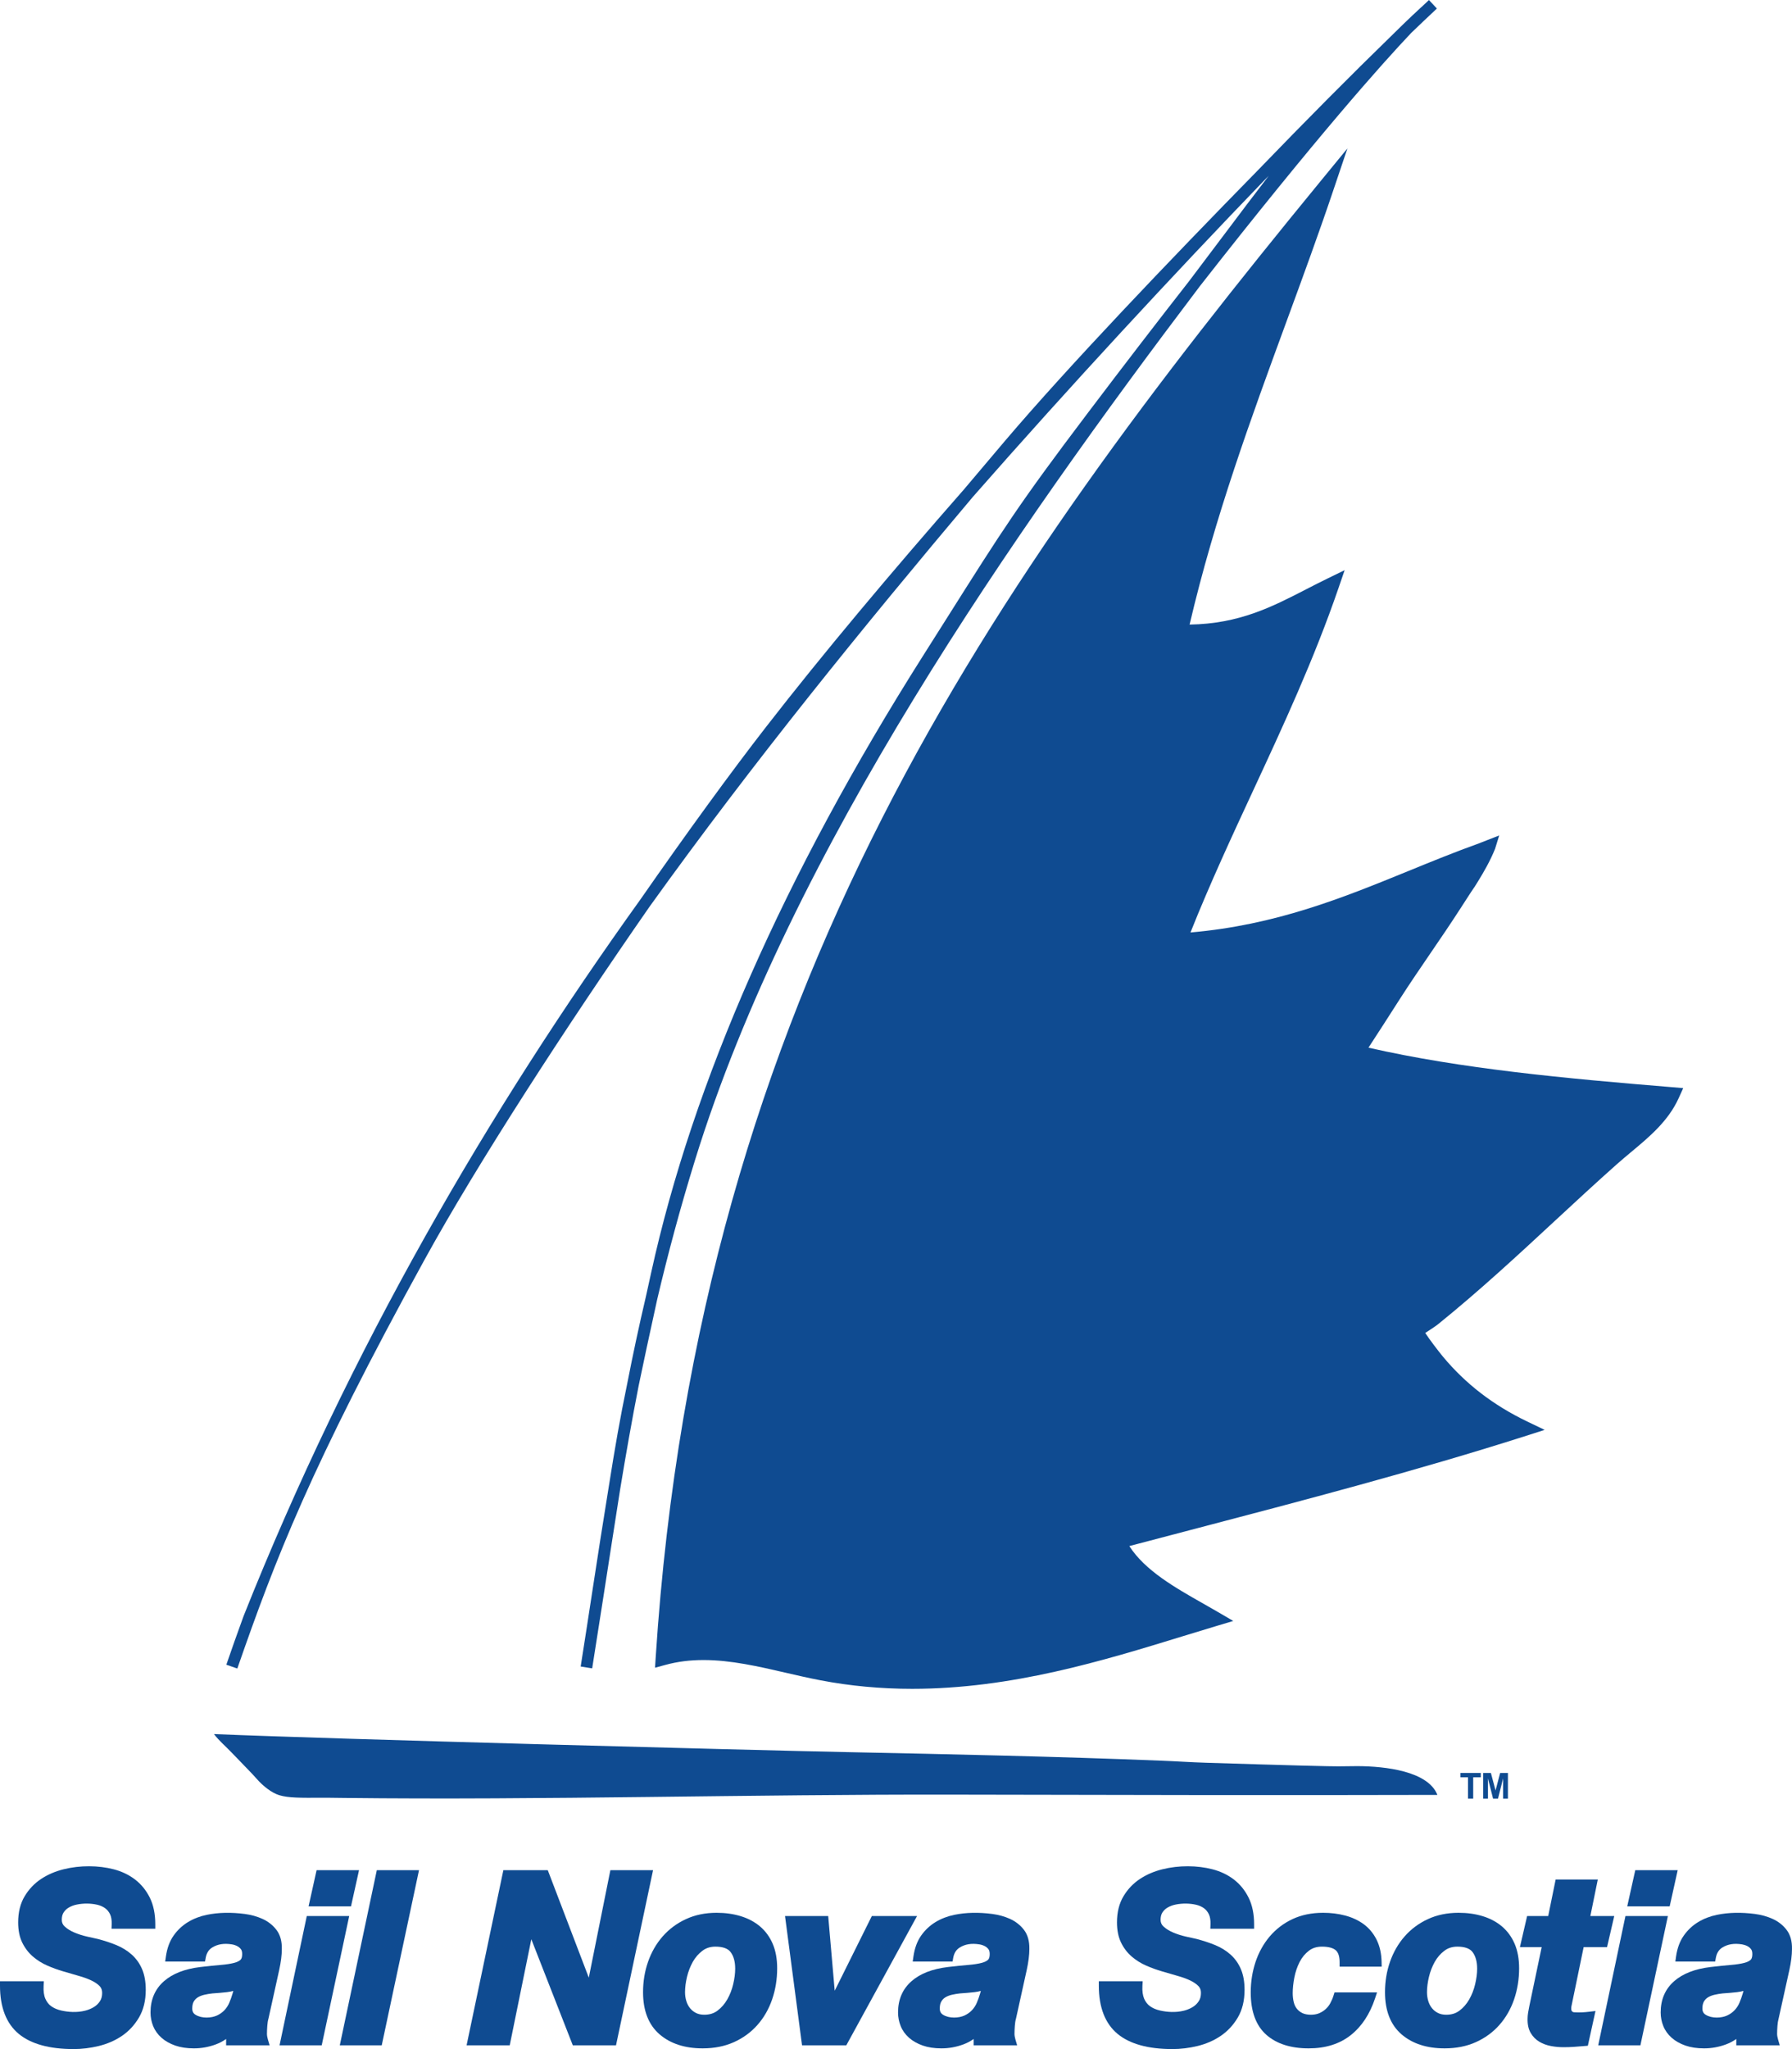 <svg xmlns="http://www.w3.org/2000/svg" xmlns:xlink="http://www.w3.org/1999/xlink" xmlns:xodm="http://www.corel.com/coreldraw/odm/2003" xml:space="preserve" width="875px" height="1000px" style="shape-rendering:geometricPrecision; text-rendering:geometricPrecision; image-rendering:optimizeQuality; fill-rule:evenodd; clip-rule:evenodd" viewBox="0 0 873.67 998.45"> <defs> <style type="text/css"> .fil0 {fill:#0F4B91;fill-rule:nonzero} </style> </defs> <g id="Graphics_x0020__x002b__x0020_Symbols">  <g id="_2466003187616"> <path class="fil0" d="M35.87 998.45c-11.81,0 -20.81,-2.5 -26.75,-7.42 -6.05,-5.03 -9.12,-12.92 -9.12,-23.46l0 -2.18 21.38 0 -0.12 2.29c-0.13,2.53 0.15,4.63 0.85,6.23 0.68,1.57 1.62,2.78 2.89,3.68 1.35,0.96 2.99,1.66 4.88,2.08 3.37,0.76 7.53,1.08 11.58,0.08 1.59,-0.4 3.04,-1 4.33,-1.79 1.21,-0.74 2.17,-1.67 2.95,-2.86 0.71,-1.08 1.06,-2.4 1.06,-4.02 0,-1.39 -0.39,-2.46 -1.2,-3.3 -1.02,-1.05 -2.39,-1.98 -4.07,-2.77 -1.81,-0.85 -3.9,-1.61 -6.24,-2.26 -2.47,-0.69 -4.97,-1.41 -7.48,-2.17 -2.62,-0.77 -5.23,-1.71 -7.73,-2.81 -2.59,-1.13 -4.97,-2.62 -7.07,-4.43 -2.14,-1.85 -3.88,-4.15 -5.19,-6.82 -1.31,-2.71 -1.97,-6.01 -1.97,-9.8 0,-4.92 1.05,-9.19 3.14,-12.69 2.06,-3.45 4.76,-6.3 8.04,-8.47 3.22,-2.13 6.9,-3.72 10.95,-4.72 8.17,-2.03 16.99,-1.92 24.43,0 3.94,1.02 7.45,2.69 10.43,4.98 3.02,2.32 5.44,5.3 7.21,8.87 1.77,3.58 2.66,7.93 2.66,12.93l0 2.19 -21.34 0 0.08 -2.26c0.06,-1.92 -0.2,-3.52 -0.76,-4.73 -0.57,-1.23 -1.36,-2.2 -2.39,-2.97 -1.07,-0.8 -2.39,-1.38 -3.89,-1.73 -2.99,-0.67 -6.44,-0.79 -9.92,-0.1 -1.46,0.29 -2.78,0.78 -3.93,1.45 -1.06,0.62 -1.9,1.42 -2.55,2.42 -0.6,0.93 -0.89,2.1 -0.89,3.58 0,1.35 0.47,2.4 1.48,3.31 1.28,1.16 2.87,2.13 4.72,2.9 1.96,0.82 3.99,1.47 6.04,1.93l5.33 1.19c3.33,0.86 6.36,1.87 9.1,3 2.87,1.2 5.38,2.76 7.48,4.65 2.15,1.94 3.85,4.33 5.03,7.12 1.17,2.76 1.76,6.14 1.76,10.04 0,5.21 -1.11,9.75 -3.31,13.47 -2.16,3.67 -4.98,6.7 -8.37,8.99 -3.34,2.25 -7.15,3.89 -11.32,4.9 -4.08,0.98 -8.18,1.48 -12.19,1.48z"></path> <path class="fil0" d="M113.75 970.11c-0.98,0.27 -1.98,0.47 -3.01,0.59 -2.38,0.27 -4.76,0.48 -7.14,0.63 -1.35,0.14 -2.74,0.37 -4.06,0.68 -1.19,0.29 -2.26,0.71 -3.15,1.27 -0.79,0.49 -1.42,1.15 -1.93,2.02 -0.49,0.83 -0.73,1.97 -0.73,3.38 0,1.44 0.5,2.39 1.63,3.08 3.03,1.88 7.75,1.57 10.42,0.34 1.44,-0.68 2.66,-1.54 3.64,-2.58 0.99,-1.06 1.79,-2.28 2.36,-3.62 0.64,-1.5 1.18,-3.01 1.61,-4.51l0.36 -1.28zm-19.25 28c-3.4,0 -6.45,-0.47 -9.05,-1.37 -2.64,-0.92 -4.88,-2.19 -6.68,-3.77 -1.84,-1.62 -3.22,-3.54 -4.1,-5.69 -0.85,-2.11 -1.29,-4.36 -1.29,-6.67 0,-6.3 2.21,-11.43 6.59,-15.25 4.21,-3.68 10.16,-5.99 17.68,-6.88 3.81,-0.45 7.12,-0.8 9.94,-1.02 2.66,-0.22 4.88,-0.56 6.61,-1.02 1.44,-0.38 2.5,-0.91 3.12,-1.55 0.5,-0.52 0.75,-1.44 0.75,-2.75 0,-1.02 -0.2,-1.8 -0.59,-2.32 -0.48,-0.64 -1.07,-1.14 -1.81,-1.53 -0.82,-0.42 -1.68,-0.7 -2.63,-0.86 -3.78,-0.6 -6.89,-0.13 -9.56,1.52 -1.74,1.07 -2.78,2.72 -3.2,5.05l-0.32 1.8 -19.43 0 0.36 -2.49c0.57,-4.04 1.85,-7.47 3.77,-10.19 1.91,-2.7 4.28,-4.91 7.01,-6.56 2.7,-1.64 5.76,-2.82 9.08,-3.51 5.78,-1.2 11.99,-1.3 18.65,-0.43 3.08,0.41 5.95,1.22 8.56,2.39 2.73,1.24 5.01,3.02 6.78,5.31 1.85,2.39 2.74,5.54 2.66,9.38 0,2.88 -0.44,6.36 -1.3,10.29l-5.21 23.59c-0.3,1.02 -0.48,2.19 -0.58,3.6 -0.11,1.49 -0.16,2.78 -0.16,3.87 0,0.77 0.16,1.71 0.47,2.78l0.83 2.8 -21.21 0 0 -3.09c-1.55,1.09 -3.26,1.99 -5.11,2.67 -3.41,1.25 -6.98,1.9 -10.63,1.9z"></path> <path class="fil0" d="M171.13 928.91l-20.69 0 3.91 -17.63 20.69 0 -3.91 17.63zm-14.28 67.72l-20.56 0 13.28 -63 20.68 0 -13.4 63z"></path> <polygon class="fil0" points="186.11,996.63 165.66,996.63 183.71,911.28 204.28,911.28 "></polygon> <polygon class="fil0" points="300.33,996.63 279.27,996.63 259.04,944.93 248.51,996.63 227.48,996.63 245.41,911.28 267.06,911.28 287.06,963.65 297.58,911.28 318.39,911.28 "></polygon> <path class="fil0" d="M348.82 948.54c-2.49,0 -4.57,0.65 -6.35,2 -1.9,1.43 -3.48,3.25 -4.69,5.39 -1.25,2.24 -2.21,4.71 -2.84,7.33 -0.63,2.65 -0.96,5.17 -0.96,7.49 0,1.51 0.22,2.96 0.64,4.34 0.41,1.32 1.02,2.48 1.82,3.47 0.79,0.96 1.76,1.74 2.91,2.31 1.13,0.57 2.47,0.85 4.02,0.85 2.56,0 4.67,-0.65 6.45,-2 1.91,-1.44 3.51,-3.28 4.75,-5.46 1.3,-2.27 2.27,-4.76 2.89,-7.42 0.64,-2.69 0.97,-5.24 0.97,-7.55 0,-3.43 -0.75,-6.16 -2.23,-8.1 -1.33,-1.76 -3.81,-2.65 -7.38,-2.65zm-6.25 49.57c-8.66,0 -15.72,-2.3 -20.99,-6.83 -5.35,-4.61 -8.07,-11.52 -8.07,-20.53 0,-5.22 0.82,-10.22 2.45,-14.85 1.63,-4.66 4.02,-8.82 7.11,-12.34 3.1,-3.54 6.91,-6.38 11.33,-8.42 4.42,-2.06 9.46,-3.1 14.98,-3.1 4.21,0 8.14,0.55 11.7,1.63 3.63,1.1 6.81,2.78 9.45,5.01 2.67,2.26 4.76,5.12 6.21,8.52 1.43,3.36 2.16,7.35 2.16,11.86 0,5.35 -0.82,10.46 -2.45,15.17 -1.64,4.77 -4.05,8.96 -7.18,12.48 -3.12,3.54 -6.98,6.36 -11.45,8.37 -4.47,2.01 -9.59,3.03 -15.25,3.03z"></path> <polygon class="fil0" points="412.6,996.63 391.03,996.63 382.73,933.63 403.78,933.63 406.95,970.03 425.05,933.63 447.09,933.63 "></polygon> <path class="fil0" d="M478.2 970.11c-0.98,0.27 -1.98,0.47 -3.01,0.59 -2.38,0.27 -4.76,0.48 -7.14,0.63 -1.35,0.14 -2.74,0.37 -4.06,0.68 -1.19,0.29 -2.26,0.71 -3.15,1.27 -0.79,0.49 -1.43,1.15 -1.93,2.02 -0.49,0.83 -0.73,1.97 -0.73,3.38 0,1.44 0.5,2.39 1.63,3.08 3.03,1.88 7.75,1.57 10.42,0.34 1.43,-0.68 2.66,-1.54 3.64,-2.58 0.99,-1.06 1.79,-2.28 2.36,-3.62 0.64,-1.5 1.18,-3.01 1.61,-4.51l0.36 -1.28zm-19.25 28c-3.4,0 -6.45,-0.47 -9.05,-1.37 -2.64,-0.92 -4.88,-2.19 -6.68,-3.77 -1.84,-1.62 -3.22,-3.54 -4.09,-5.69 -0.86,-2.11 -1.3,-4.36 -1.3,-6.67 0,-6.3 2.21,-11.43 6.59,-15.25 4.21,-3.68 10.16,-5.99 17.68,-6.88 3.81,-0.45 7.12,-0.8 9.94,-1.02 2.66,-0.22 4.88,-0.56 6.61,-1.02 1.44,-0.38 2.49,-0.91 3.12,-1.55 0.5,-0.52 0.75,-1.44 0.75,-2.75 0,-1.02 -0.2,-1.8 -0.59,-2.32 -0.48,-0.64 -1.07,-1.14 -1.81,-1.53 -0.82,-0.42 -1.68,-0.7 -2.64,-0.86 -3.77,-0.6 -6.88,-0.13 -9.55,1.52 -1.74,1.07 -2.78,2.72 -3.2,5.05l-0.32 1.8 -19.43 0 0.36 -2.49c0.57,-4.04 1.85,-7.47 3.77,-10.19 1.91,-2.7 4.28,-4.91 7.01,-6.56 2.7,-1.64 5.76,-2.82 9.08,-3.51 5.78,-1.2 12,-1.3 18.65,-0.43 3.08,0.41 5.95,1.22 8.56,2.39 2.73,1.24 5.01,3.02 6.78,5.31 1.85,2.39 2.74,5.54 2.66,9.38 0,2.88 -0.44,6.36 -1.3,10.29l-5.21 23.59c-0.3,1.02 -0.48,2.19 -0.58,3.6 -0.11,1.49 -0.16,2.78 -0.16,3.87 0,0.77 0.16,1.71 0.47,2.78l0.83 2.8 -21.21 0 0 -3.09c-1.55,1.09 -3.26,1.99 -5.11,2.67 -3.41,1.25 -6.98,1.9 -10.63,1.9z"></path> <path class="fil0" d="M571.58 998.45c-11.81,0 -20.81,-2.5 -26.74,-7.42 -6.05,-5.03 -9.12,-12.92 -9.12,-23.46l0 -2.18 21.38 0 -0.13 2.29c-0.13,2.52 0.16,4.62 0.85,6.23 0.68,1.57 1.63,2.78 2.9,3.68 1.34,0.96 2.98,1.66 4.88,2.08 3.37,0.76 7.53,1.08 11.58,0.08 1.59,-0.4 3.04,-1 4.32,-1.79 1.21,-0.74 2.17,-1.68 2.95,-2.86 0.71,-1.08 1.06,-2.39 1.06,-4.02 0,-1.39 -0.39,-2.46 -1.2,-3.3 -1.02,-1.05 -2.39,-1.98 -4.07,-2.78 -1.79,-0.84 -3.89,-1.6 -6.23,-2.25 -2.48,-0.69 -4.97,-1.41 -7.48,-2.17 -2.62,-0.76 -5.23,-1.71 -7.73,-2.81 -2.6,-1.13 -4.98,-2.63 -7.07,-4.43 -2.14,-1.85 -3.89,-4.14 -5.19,-6.82 -1.31,-2.71 -1.97,-6.01 -1.97,-9.8 0,-4.92 1.05,-9.19 3.14,-12.69 2.04,-3.44 4.75,-6.3 8.04,-8.47 3.22,-2.13 6.9,-3.72 10.95,-4.72 8.17,-2.03 16.98,-1.92 24.43,0 3.94,1.02 7.45,2.69 10.43,4.98 3.01,2.32 5.44,5.3 7.2,8.88 1.77,3.58 2.67,7.93 2.67,12.92l0 2.19 -21.35 0 0.08 -2.26c0.06,-1.91 -0.19,-3.51 -0.76,-4.73 -0.57,-1.23 -1.35,-2.2 -2.38,-2.97 -1.09,-0.81 -2.37,-1.37 -3.9,-1.73 -2.99,-0.67 -6.44,-0.79 -9.92,-0.1 -1.45,0.29 -2.77,0.78 -3.92,1.45 -1.07,0.63 -1.91,1.42 -2.55,2.41 -0.61,0.94 -0.9,2.11 -0.9,3.59 0,1.35 0.47,2.4 1.48,3.31 1.3,1.16 2.89,2.13 4.72,2.9 1.96,0.82 4,1.47 6.04,1.93l5.24 1.16c3.43,0.9 6.47,1.91 9.19,3.03 2.86,1.19 5.38,2.75 7.49,4.65 2.15,1.94 3.84,4.33 5.02,7.12 1.17,2.76 1.76,6.14 1.76,10.04 0,5.21 -1.1,9.74 -3.3,13.47 -2.16,3.66 -4.98,6.69 -8.37,8.98 -3.34,2.26 -7.15,3.9 -11.32,4.91 -4.08,0.98 -8.18,1.48 -12.2,1.48z"></path> <path class="fil0" d="M638.05 998.11c-8.75,0 -15.71,-2.23 -20.67,-6.62 -5.04,-4.46 -7.6,-11.4 -7.6,-20.63 0,-5.2 0.79,-10.18 2.33,-14.81 1.55,-4.66 3.86,-8.84 6.86,-12.4 3.04,-3.6 6.77,-6.46 11.12,-8.51 4.36,-2.05 9.4,-3.1 14.99,-3.1 3.74,0 7.32,0.44 10.66,1.32 3.42,0.89 6.47,2.31 9.07,4.2 2.65,1.94 4.78,4.5 6.33,7.59 1.54,3.09 2.37,6.77 2.44,10.92l0.04 2.22 -20.51 0 0 -2.18c0,-2.79 -0.64,-4.75 -1.89,-5.82 -1.37,-1.17 -3.62,-1.75 -6.7,-1.75 -2.56,0 -4.64,0.65 -6.38,1.99 -1.86,1.42 -3.38,3.26 -4.5,5.45 -1.18,2.29 -2.05,4.83 -2.58,7.53 -0.54,2.77 -0.81,5.36 -0.81,7.69 0,1.56 0.17,3.05 0.51,4.41 0.3,1.23 0.8,2.3 1.51,3.19 0.71,0.88 1.6,1.58 2.7,2.12 2.08,1.01 5.79,1.1 8.18,0.07 1.18,-0.51 2.22,-1.17 3.15,-2 0.92,-0.83 1.66,-1.77 2.26,-2.88 0.65,-1.19 1.19,-2.45 1.59,-3.75l0.48 -1.53 20.73 0 -0.95 2.86c-2.55,7.73 -6.55,13.78 -11.89,17.99 -5.4,4.27 -12.29,6.43 -20.47,6.43z"></path> <path class="fil0" d="M710.55 948.54c-2.49,0 -4.57,0.65 -6.35,2 -1.91,1.43 -3.48,3.25 -4.69,5.39 -1.25,2.24 -2.21,4.71 -2.84,7.33 -0.63,2.65 -0.96,5.17 -0.96,7.49 0,1.51 0.22,2.96 0.64,4.34 0.4,1.32 1.02,2.48 1.82,3.47 0.78,0.96 1.76,1.74 2.91,2.31 1.12,0.57 2.47,0.85 4.02,0.85 2.56,0 4.67,-0.65 6.45,-2 1.91,-1.44 3.51,-3.28 4.75,-5.46 1.29,-2.27 2.27,-4.76 2.89,-7.42 0.64,-2.69 0.97,-5.24 0.97,-7.55 0,-3.43 -0.76,-6.16 -2.23,-8.1 -1.33,-1.76 -3.82,-2.65 -7.38,-2.65zm-6.25 49.57c-8.66,0 -15.73,-2.3 -20.99,-6.83 -5.35,-4.61 -8.07,-11.52 -8.07,-20.53 0,-5.22 0.82,-10.22 2.45,-14.85 1.63,-4.66 4.02,-8.82 7.11,-12.34 3.1,-3.54 6.91,-6.38 11.33,-8.42 4.42,-2.06 9.46,-3.1 14.98,-3.1 4.21,0 8.14,0.55 11.69,1.63 3.64,1.1 6.82,2.78 9.45,5.01 2.67,2.26 4.76,5.12 6.22,8.52 1.43,3.36 2.16,7.35 2.16,11.86 0,5.35 -0.83,10.46 -2.45,15.17 -1.64,4.77 -4.06,8.96 -7.18,12.48 -3.13,3.54 -6.98,6.36 -11.46,8.37 -4.46,2.01 -9.58,3.03 -15.24,3.03z"></path> <path class="fil0" d="M762.25 997.54c-2.01,0 -4.03,-0.18 -6,-0.55 -2.09,-0.38 -4.01,-1.08 -5.71,-2.08 -1.8,-1.06 -3.24,-2.53 -4.3,-4.36 -1.07,-1.87 -1.57,-4.24 -1.48,-7.06 0,-0.78 0.09,-1.76 0.26,-2.83 0.15,-0.97 0.35,-2.01 0.58,-3.1l6.03 -28.79 -10.61 0 3.51 -15.14 10.28 0 3.63 -17.81 20.55 0 -3.63 17.81 11.65 0 -3.51 15.14 -11.41 0 -5.66 27.41c-0.15,0.62 -0.25,1.1 -0.32,1.54 -0.05,0.34 -0.08,0.58 -0.08,0.74 0,0.96 0.17,1.28 0.19,1.31 0.15,0.25 0.31,0.42 0.52,0.54 0.24,0.13 0.49,0.21 0.79,0.22 2.66,0.17 4.93,0.01 7.28,-0.27l3.05 -0.36 -3.72 16.92 -1.6 0.14c-1.67,0.15 -3.35,0.29 -5.03,0.4 -1.71,0.12 -3.47,0.18 -5.26,0.18z"></path> <path class="fil0" d="M814.03 928.91l-20.69 0 3.92 -17.63 20.68 0 -3.91 17.63zm-14.27 67.72l-20.57 0 13.28 -63 20.69 0 -13.4 63z"></path> <path class="fil0" d="M850.01 970.11c-0.98,0.27 -1.99,0.47 -3.01,0.59 -2.37,0.27 -4.75,0.48 -7.13,0.63 -1.36,0.14 -2.75,0.37 -4.06,0.68 -1.2,0.29 -2.26,0.71 -3.16,1.27 -0.79,0.49 -1.42,1.15 -1.93,2.02 -0.48,0.83 -0.73,1.97 -0.73,3.38 0,1.44 0.5,2.39 1.64,3.08 3.03,1.88 7.74,1.58 10.41,0.34 1.44,-0.68 2.66,-1.54 3.63,-2.58 1,-1.06 1.8,-2.27 2.38,-3.62 0.65,-1.53 1.18,-3.05 1.6,-4.51l0.36 -1.28zm-19.25 28c-3.4,0 -6.45,-0.47 -9.05,-1.37 -2.64,-0.92 -4.88,-2.19 -6.68,-3.77 -1.84,-1.62 -3.22,-3.54 -4.09,-5.69 -0.86,-2.11 -1.3,-4.36 -1.3,-6.67 0,-6.3 2.22,-11.43 6.59,-15.25 4.21,-3.68 10.16,-5.99 17.69,-6.88 3.8,-0.45 7.12,-0.8 9.94,-1.02 2.65,-0.22 4.88,-0.56 6.6,-1.02 1.45,-0.38 2.5,-0.91 3.12,-1.55 0.62,-0.65 0.75,-1.85 0.75,-2.75 0,-1.02 -0.2,-1.8 -0.59,-2.31 -0.48,-0.66 -1.07,-1.15 -1.81,-1.54 -0.8,-0.41 -1.69,-0.7 -2.63,-0.86 -3.78,-0.6 -6.89,-0.13 -9.56,1.52 -1.74,1.07 -2.78,2.73 -3.2,5.05l-0.33 1.8 -19.41 0 0.35 -2.49c0.58,-4.04 1.85,-7.47 3.78,-10.19 1.9,-2.7 4.27,-4.91 7,-6.56 2.7,-1.64 5.76,-2.82 9.08,-3.51 5.79,-1.2 12,-1.3 18.65,-0.43 3.08,0.41 5.95,1.22 8.56,2.39 2.73,1.24 5.02,3.02 6.78,5.31 1.85,2.39 2.75,5.55 2.66,9.38 0,2.91 -0.43,6.39 -1.29,10.29l-5.22 23.59c-0.29,1.02 -0.48,2.19 -0.58,3.61 -0.11,1.48 -0.16,2.77 -0.16,3.86 0,0.77 0.16,1.71 0.48,2.79l0.81 2.79 -21.19 0 0 -3.09c-1.56,1.09 -3.27,1.99 -5.12,2.67 -3.41,1.25 -6.99,1.9 -10.63,1.9z"></path> <path class="fil0" d="M444.72 822.91c-15.28,0 -30.32,-1.39 -44.72,-4.16 -5.62,-1.07 -11.25,-2.37 -16.88,-3.67 -13.2,-3.06 -26.85,-6.2 -40.1,-6.2 -6.65,0 -12.73,0.77 -18.57,2.36l-5.1 1.38 0.34 -5.27c21.08,-324.89 165.36,-525.53 324.14,-719.09l13.09 -15.95 -6.59 19.55c-7.27,21.62 -15.31,43.53 -23.09,64.72 -17.24,46.99 -35.06,95.52 -47.27,147.75 24.22,-0.38 40.22,-8.63 57.13,-17.35 3.41,-1.75 6.82,-3.5 10.28,-5.18l8.18 -3.98 -2.95 8.6c-11.97,34.85 -27.03,67.27 -41.58,98.62 -10.4,22.4 -21.12,45.49 -30.63,69.32 41.67,-3.6 74.41,-16.96 106.15,-29.91 11.14,-4.56 22.68,-9.26 34.45,-13.49l9.92 -3.88 -2.03 6.55c-2.42,5.99 -5.43,11.17 -8.43,16.03 -3.73,6.04 1.45,-2.39 -8.44,12.99 -9.45,14.7 -20.11,29.42 -29.59,44.2 -5.06,7.9 -10.11,15.8 -15.25,23.64 44.98,10.27 95.73,14.98 148.11,19.26l5.34 0.45 -2.21 4.88c-5.05,11.16 -14.27,18.85 -23.21,26.29 -2.32,1.94 -4.64,3.88 -6.91,5.89 -10.05,8.92 -20,18.13 -30.03,27.42 -18.13,16.82 -36.9,34.19 -57.06,50.49 -1.17,0.95 -2.88,2.05 -4.51,3.13 -0.55,0.35 -1.22,0.79 -1.85,1.2 1.98,3.03 6.23,8.63 8.6,11.5 11.05,13.28 24.47,23.64 41.07,31.63l8.55 4.1 -9.04 2.9c-52.87,16.88 -109.01,31.57 -163.29,45.8 -10.06,2.63 -20.12,5.26 -30.16,7.92 7.7,11.96 22.2,20.18 36.25,28.15 2.32,1.33 4.63,2.65 6.9,3.95l7.52 4.39 -8.34 2.5c-5.18,1.55 -10.46,3.18 -15.86,4.82 -39.29,12.08 -83.82,25.75 -132.33,25.75z"></path> <path class="fil0" d="M115.71 813.02l-5.36 -1.86c3.06,-8.78 5.11,-14.72 8.29,-23.38l0.22 -0.58c51.88,-130.25 119.42,-245.96 193.44,-349.03 22.41,-32.2 43.97,-61.82 61.31,-84.13 27.49,-35.4 60.96,-75.25 96.33,-115.54 6.67,-7.91 13.33,-15.78 19.98,-23.62 31.13,-36.62 80.64,-88.37 122.96,-131.53 24.06,-24.92 46.23,-47.21 64.89,-65.33 9.21,-9.14 14.76,-14.16 15.03,-14.42l0.24 -0.19c1.25,-1.17 2.45,-2.3 3.63,-3.41l3.87 4.14c-0.35,0.34 -0.7,0.66 -1.04,0.99 -1.63,1.51 -3.27,3.07 -4.97,4.68 -2.23,2.12 -4.4,4.18 -6.5,6.21 -13.92,14.7 -45.7,50.15 -103.21,123.62 -0.07,0.11 -0.15,0.21 -0.23,0.31 -89.84,118.61 -198.96,274.15 -245.73,425.3 -7.3,23.61 -13.32,46.1 -18.45,67.91 -3.98,18.16 -6.78,31.1 -9.02,41.98 -3.34,17.02 -6.28,33.77 -9.04,50.54 -1.18,7.42 -2.49,15.89 -4.08,26.1 -2.41,15.54 -5.44,35.07 -9.51,60.84 -0.02,0.1 -0.04,0.21 -0.06,0.32l-5.59 -0.89c0.06,-0.35 0.11,-0.72 0.16,-1.06 1.86,-11.7 3.61,-23.22 5.36,-34.59 2.67,-17.38 5.31,-34.51 8.12,-51.67 3.26,-20.56 5.41,-32.87 9.06,-50.6 2.72,-13.91 5.71,-27.97 9.09,-42.34 0.79,-3.63 1.66,-7.49 2.55,-11.58 20.34,-92.73 64.94,-193.89 132.56,-300.66l11.11 -17.55c28.01,-44.36 35.54,-56.28 69.29,-100.87 17.79,-23.52 34.11,-44.72 49,-63.74 0.23,-0.29 0.44,-0.58 0.66,-0.86 5.82,-7.69 11.18,-14.82 16.2,-21.48 8.09,-10.76 15.34,-20.39 22.27,-29.38 -0.6,0.61 -1.19,1.22 -1.8,1.82 -44.29,45.87 -95.03,100.62 -142.4,154.58 -53.35,63.26 -106.96,129.1 -157.66,199.72 -40.57,58.34 -83.87,125.07 -109.66,171.96 -55.6,101.07 -72.92,146.35 -91.31,199.27z"></path> <path class="fil0" d="M104.31 844.97c2.76,3.54 5.38,5.59 9.08,9.47 5.12,5.38 9.37,9.57 11.66,12.21 3.27,3.77 7.49,6.96 11,8.06 4.52,1.41 10.71,1.31 20.26,1.28 3.89,-0.01 3.89,-0.01 11.54,0.09 96.91,1.12 198.13,-1.82 297.4,-1.61 79.53,0.17 158.58,0.34 235.53,0.13 -4.52,-11.54 -25.23,-13.98 -39.05,-14.02 -3.09,0 -6.19,0.05 -9.23,0.1 -2.94,0.05 -22.76,-0.43 -64.75,-1.76 -7.44,-0.23 -14.56,-0.73 -21.22,-0.98 -51.84,-2.09 -103.39,-3.15 -153.23,-4.18 -47.4,-0.97 -250.96,-6.35 -308.64,-8.79l-0.35 0z"></path> <polygon class="fil0" points="715.72,876.4 715.72,866.03 712.01,866.03 712.01,863.91 721.94,863.91 721.94,866.03 718.24,866.03 718.24,876.4 "></polygon> <polygon class="fil0" points="723.1,876.4 723.1,863.91 726.87,863.91 729.14,872.44 731.38,863.91 735.17,863.91 735.17,876.4 732.82,876.4 732.82,866.57 730.34,876.4 727.92,876.4 725.44,866.57 725.44,876.4 "></polygon> </g> </g> </svg>